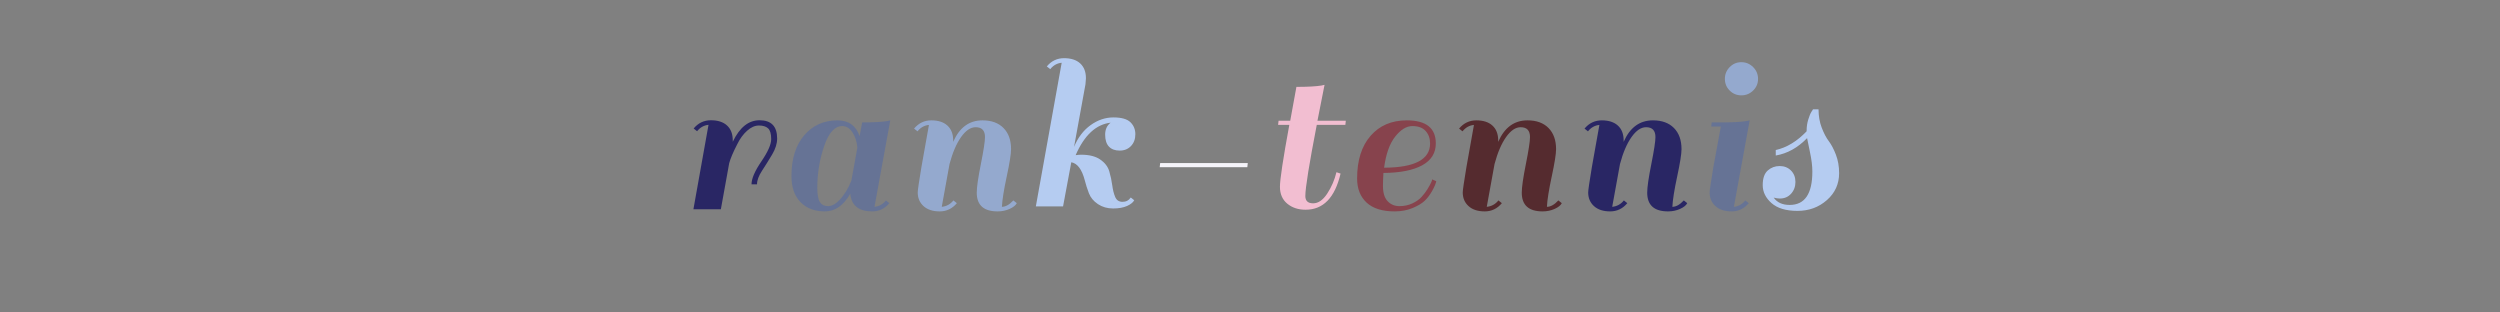 <?xml version="1.0" encoding="utf-8"?>
<svg xmlns="http://www.w3.org/2000/svg" style="margin: auto; background: none; display: block; shape-rendering: auto;" width="288" height="36" preserveAspectRatio="xMidYMid">
<rect width="100%" height="100%" fill="#808080" stroke="none"/>
<style type="text/css">
  text {
    text-anchor: middle; font-size: 29px; opacity: 0;
  }
</style>
<g style="transform-origin: 144px 18px; transform: scale(0.362);">
<g transform="translate(144,18)">
  <g transform="translate(0,0)"><g class="path" style="transform: scale(0.91); transform-origin: -163.8px 2.703px; animation: 1.149s linear -0.695s infinite normal forwards running breath-e4b5adc5-f6f2-4442-b6f0-4770702e4390;"><path d="M6.40-27.28L5.20-28.24L5.20-28.24Q7.60-31.12 11.24-31.12L11.24-31.12L11.24-31.12Q14.88-31.12 16.88-29.28L16.88-29.28L16.88-29.28Q18.88-27.44 18.88-24.08L18.88-24.08L18.88-23.60L18.88-23.60Q22.48-31.12 28.24-31.12L28.24-31.12L28.24-31.12Q34.40-31.12 34.40-24.72L34.40-24.72L34.40-24.72Q34.40-22.08 32.64-19.12L32.64-19.12L32.64-19.12Q30.88-16.16 29.12-13.48L29.12-13.48L29.12-13.48Q27.36-10.80 27.36-8.72L27.36-8.72L25.44-8.72L25.44-8.72Q25.44-11.68 28.88-16.72L28.88-16.72L28.88-16.72Q32.32-21.76 32.32-24.52L32.32-24.52L32.32-24.52Q32.32-27.28 31.24-28.28L31.24-28.28L31.24-28.28Q30.16-29.28 28.04-29.28L28.04-29.28L28.04-29.28Q25.92-29.28 23.88-27.44L23.88-27.44L23.88-27.44Q21.84-25.60 20.48-22.80L20.48-22.80L20.48-22.80Q18.32-18.64 17.60-16L17.60-16L17.60-15.92L14.72 0L5.12 0L10.40-29.52L10.40-29.52Q8-29.28 6.40-27.28L6.40-27.28" fill="#292664" stroke="none" stroke-width="none" transform="translate(-183.56,18.263)" style="fill: rgb(41, 38, 100);"></path></g><g class="path" style="transform: scale(0.91); transform-origin: -130.2px 3.063px; animation: 1.149s linear -0.632s infinite normal forwards running breath-e4b5adc5-f6f2-4442-b6f0-4770702e4390;"><path d="M64.32 0.72L64.32 0.72L64.32 0.72Q57.28 0.72 56.64-5.44L56.64-5.44L56.64-5.44Q53.12 0.72 47.76 0.72L47.76 0.72L47.76 0.72Q42.40 0.72 39.24-2.52L39.24-2.52L39.24-2.52Q36.08-5.76 36.08-11.60L36.08-11.60L36.08-11.60Q36.08-20.72 40.56-25.92L40.56-25.92L40.56-25.92Q45.04-31.12 52.16-31.12L52.16-31.12L52.16-31.12Q58-31.12 59.92-25.60L59.92-25.60L59.92-25.60Q60.32-28 60.80-30.40L60.80-30.40L60.80-30.40Q66.72-30.40 69.60-30.88L69.60-30.88L70.64-31.12L65.12-0.88L65.12-0.88Q67.52-1.12 69.12-3.12L69.12-3.12L70.32-2.16L70.32-2.16Q67.92 0.72 64.32 0.72zM45.12-7.52L45.12-7.52Q45.12-3.92 46.04-2.52L46.04-2.52L46.04-2.52Q46.96-1.12 48.88-1.12L48.88-1.12L48.88-1.12Q50.80-1.12 52.80-3.20L52.80-3.20L52.80-3.20Q55.44-5.92 57.04-10.08L57.04-10.08L57.04-10.08Q57.28-11.12 57.96-15.08L57.96-15.08L57.96-15.08Q58.64-19.04 59.12-21.60L59.12-21.60L59.12-21.60Q58.88-24.64 57.44-26.88L57.44-26.88L57.44-26.88Q56-29.12 53.84-29.12L53.84-29.12L53.84-29.12Q49.92-29.12 47.52-22.12L47.52-22.12L47.52-22.12Q45.12-15.12 45.12-7.52L45.12-7.52" fill="#292664" stroke="none" stroke-width="none" transform="translate(-183.56,18.263)" style="fill: rgb(102, 115, 149);"></path></g><g class="path" style="transform: scale(0.91); transform-origin: -90.56px 3.063px; animation: 1.149s linear -0.569s infinite normal forwards running breath-e4b5adc5-f6f2-4442-b6f0-4770702e4390;"><path d="M105.76-0.88L105.76-0.88L105.76-0.88Q107.68-0.88 109.76-3.12L109.76-3.12L110.96-2.16L110.96-2.16Q110.40-1.04 108.48-0.16L108.48-0.16L108.48-0.16Q106.56 0.72 104.24 0.72L104.24 0.72L104.24 0.72Q96.96 0.72 96.96-5.84L96.96-5.84L96.96-5.84Q96.96-8.64 98.40-15.84L98.40-15.84L98.40-15.84Q99.84-23.04 99.84-25.28L99.84-25.28L99.84-25.28Q99.84-28.72 96.56-28.72L96.56-28.72L96.56-28.72Q93.92-28.72 91.48-25.28L91.48-25.28L91.48-25.28Q89.04-21.84 87.44-15.84L87.44-15.84L84.72-0.88L84.72-0.88Q87.20-1.12 88.80-3.12L88.80-3.12L90-2.16L90-2.16Q87.60 0.72 84 0.72L84 0.72L84 0.72Q80.40 0.72 78.36-1.12L78.36-1.12L78.36-1.12Q76.32-2.96 76.32-5.92L76.32-5.92L76.32-5.92Q76.32-7.04 77.60-14.72L77.60-14.72L80.24-29.52L80.24-29.52Q77.84-29.28 76.24-27.28L76.24-27.28L75.04-28.24L75.04-28.24Q77.44-31.12 81.08-31.12L81.08-31.12L81.08-31.12Q84.72-31.12 86.72-29.28L86.72-29.28L86.72-29.28Q88.72-27.44 88.72-24.08L88.72-24.08L88.72-23.60L88.72-23.60Q92-31.12 98.96-31.12L98.96-31.12L98.96-31.12Q103.68-31.12 106.32-28.44L106.32-28.44L106.32-28.44Q108.96-25.76 108.96-21.04L108.96-21.04L108.96-21.04Q108.96-18.56 107.44-11.48L107.44-11.48L107.44-11.48Q105.92-4.40 105.76-0.88" fill="#292664" stroke="none" stroke-width="none" transform="translate(-183.56,18.263)" style="fill: rgb(148, 169, 206);"></path></g><g class="path" style="transform: scale(0.91); transform-origin: -52.32px -7.297px; animation: 1.149s linear -0.506s infinite normal forwards running breath-e4b5adc5-f6f2-4442-b6f0-4770702e4390;"><path d="M126.24-15.44L126.24-15.44L123.36 0L113.84 0L122.88-50.24L122.88-50.24Q120.48-50 118.88-48L118.88-48L117.68-48.96L117.68-48.96Q120.08-51.84 123.72-51.84L123.72-51.84L123.72-51.84Q127.36-51.84 129.36-50L129.36-50L129.36-50Q131.36-48.16 131.36-44.80L131.36-44.80L131.36-44.80Q131.36-44.16 131.20-42.72L131.20-42.72L131.20-42.72Q129.36-32.56 127.20-20.80L127.20-20.80L127.20-20.80Q129.20-25.68 132.96-28.40L132.96-28.40L132.96-28.40Q136.72-31.12 140.96-31.12L140.96-31.12L140.96-31.12Q145.20-31.12 146.92-29.44L146.92-29.44L146.92-29.44Q148.64-27.76 148.64-25.24L148.64-25.24L148.64-25.24Q148.64-22.72 147.12-21.12L147.12-21.12L147.12-21.12Q145.60-19.52 143.16-19.52L143.16-19.52L143.16-19.52Q140.72-19.52 139.40-20.92L139.40-20.92L139.40-20.92Q138.08-22.32 138.08-25.08L138.08-25.08L138.08-25.08Q138.08-27.84 140-29.28L140-29.28L140-29.28Q132.32-28.40 127.76-17.92L127.76-17.92L127.76-17.92Q128.88-18.08 129.68-18.08L129.68-18.08L129.68-18.08Q133.92-18.08 136.36-16.40L136.36-16.40L136.36-16.40Q138.80-14.72 139.52-12.28L139.52-12.28L139.52-12.28Q140.24-9.84 140.56-7.40L140.56-7.40L140.56-7.40Q140.88-4.96 141.60-3.28L141.60-3.28L141.60-3.28Q142.32-1.60 144.16-1.60L144.16-1.60L144.16-1.60Q146-1.60 147.04-3.12L147.04-3.12L148.24-2.16L148.24-2.16Q147.68-1.04 145.76-0.16L145.76-0.16L145.76-0.16Q143.84 0.72 140.84 0.72L140.84 0.72L140.84 0.72Q137.84 0.72 135.56-0.80L135.56-0.80L135.56-0.80Q133.28-2.32 132.40-4.60L132.40-4.60L132.40-4.60Q131.52-6.88 130.96-9.12L130.96-9.12L130.96-9.12Q129.44-14.88 126.24-15.44" fill="#292664" stroke="none" stroke-width="none" transform="translate(-183.56,18.263)" style="fill: rgb(181, 204, 241);"></path></g><g class="path" style="transform: scale(0.91); transform-origin: -14.72px 2.823px; animation: 1.149s linear -0.443s infinite normal forwards running breath-e4b5adc5-f6f2-4442-b6f0-4770702e4390;"><path d="M184.24-16.16L184.08-14.72L153.44-14.72L153.60-16.16L184.24-16.16" fill="#292664" stroke="none" stroke-width="none" transform="translate(-183.56,18.263)" style="fill: rgb(245, 244, 250);"></path></g><g class="path" style="transform: scale(0.91); transform-origin: 19.72px -2.857px; animation: 1.149s linear -0.379s infinite normal forwards running breath-e4b5adc5-f6f2-4442-b6f0-4770702e4390;"><path d="M191.60-30.40L195.68-30.40L197.84-42.24L197.84-42.24Q203.76-42.24 206.64-42.72L206.64-42.72L207.68-42.96L207.68-42.96Q206.56-37.36 205.20-30.40L205.20-30.40L215.12-30.40L214.96-28.96L204.96-28.96L204.96-28.96Q200.96-8.32 200.96-4.08L200.96-4.08L200.96-4.08Q200.96-1.52 203.68-1.52L203.68-1.52L203.68-1.52Q206.40-1.52 208.64-4.96L208.64-4.96L208.64-4.96Q210.88-8.40 211.84-12.40L211.84-12.40L213.28-11.92L213.28-11.92Q210.32 0.72 201.04 0.72L201.04 0.72L201.04 0.72Q197.20 0.72 194.64-1.40L194.64-1.40L194.64-1.40Q192.08-3.52 192.08-7.32L192.08-7.32L192.08-7.32Q192.08-11.12 195.36-28.96L195.36-28.96L191.44-28.96L191.60-30.40" fill="#292664" stroke="none" stroke-width="none" transform="translate(-183.56,18.263)" style="fill: rgb(242, 190, 209);"></path></g><g class="path" style="transform: scale(0.91); transform-origin: 46.68px 3.063px; animation: 1.149s linear -0.316s infinite normal forwards running breath-e4b5adc5-f6f2-4442-b6f0-4770702e4390;"><path d="M233.76-31.12L233.76-31.12L233.76-31.12Q243.92-31.12 243.92-23.04L243.92-23.04L243.92-23.04Q243.92-18 239.16-15.40L239.16-15.40L239.16-15.40Q234.40-12.80 225.60-12.72L225.60-12.72L225.60-12.72Q225.44-9.84 225.44-8.16L225.44-8.16L225.44-8.16Q225.44-4.56 227.08-2.84L227.08-2.84L227.08-2.84Q228.72-1.12 231.20-1.12L231.20-1.12L231.20-1.12Q233.68-1.12 235.72-2.08L235.72-2.08L235.72-2.08Q237.76-3.04 238.96-4.36L238.96-4.36L238.96-4.36Q240.16-5.68 241.04-7.12L241.04-7.12L241.04-7.12Q242.64-9.76 242.64-10.48L242.64-10.48L244.08-9.84L244.08-9.84Q243.84-8.56 242.64-6.44L242.64-6.44L242.64-6.44Q241.44-4.32 240.00-2.96L240.00-2.96L240.00-2.96Q238.56-1.60 235.76-0.44L235.76-0.44L235.76-0.44Q232.96 0.72 229.52 0.72L229.52 0.72L229.52 0.72Q223.04 0.72 219.72-2.36L219.72-2.36L219.72-2.36Q216.40-5.44 216.40-10.80L216.40-10.80L216.40-10.80Q216.40-20.32 221.12-25.72L221.12-25.72L221.12-25.72Q225.84-31.12 233.76-31.12zM241.92-23.04L241.92-23.04Q241.92-25.68 240.36-27.40L240.36-27.40L240.36-27.40Q238.80-29.12 235.72-29.12L235.72-29.12L235.72-29.12Q232.64-29.12 229.72-25.44L229.72-25.44L229.72-25.44Q226.80-21.76 225.84-14.56L225.84-14.56L225.84-14.56Q241.92-14.64 241.92-23.04L241.92-23.04" fill="#292664" stroke="none" stroke-width="none" transform="translate(-183.56,18.263)" style="fill: rgb(135, 67, 77);"></path></g><g class="path" style="transform: scale(0.91); transform-origin: 82.88px 3.063px; animation: 1.149s linear -0.253s infinite normal forwards running breath-e4b5adc5-f6f2-4442-b6f0-4770702e4390;"><path d="M279.20-0.88L279.20-0.88L279.20-0.88Q281.12-0.88 283.20-3.12L283.20-3.12L284.40-2.16L284.40-2.16Q283.84-1.04 281.92-0.16L281.92-0.16L281.92-0.16Q280.00 0.72 277.68 0.72L277.68 0.72L277.68 0.72Q270.40 0.72 270.40-5.84L270.40-5.84L270.40-5.84Q270.40-8.64 271.84-15.84L271.84-15.84L271.84-15.84Q273.28-23.04 273.28-25.28L273.28-25.28L273.28-25.28Q273.28-28.72 270.00-28.72L270.00-28.72L270.00-28.72Q267.36-28.72 264.92-25.28L264.92-25.28L264.92-25.28Q262.48-21.84 260.88-15.84L260.88-15.84L258.16-0.88L258.16-0.88Q260.64-1.12 262.24-3.12L262.24-3.12L263.44-2.16L263.44-2.16Q261.04 0.72 257.44 0.72L257.44 0.72L257.44 0.72Q253.84 0.72 251.80-1.12L251.80-1.12L251.80-1.12Q249.76-2.96 249.76-5.92L249.76-5.92L249.76-5.92Q249.76-7.04 251.04-14.72L251.04-14.72L253.68-29.52L253.68-29.52Q251.28-29.28 249.68-27.28L249.68-27.28L248.48-28.24L248.48-28.24Q250.88-31.12 254.52-31.12L254.52-31.12L254.52-31.12Q258.16-31.12 260.16-29.28L260.16-29.28L260.16-29.28Q262.16-27.44 262.16-24.08L262.16-24.08L262.16-23.60L262.16-23.60Q265.44-31.12 272.40-31.12L272.40-31.12L272.40-31.12Q277.12-31.12 279.76-28.44L279.76-28.44L279.76-28.44Q282.40-25.76 282.40-21.04L282.40-21.04L282.40-21.04Q282.40-18.56 280.88-11.48L280.88-11.48L280.88-11.48Q279.36-4.40 279.20-0.88" fill="#292664" stroke="none" stroke-width="none" transform="translate(-183.56,18.263)" style="fill: rgb(85, 43, 47);"></path></g><g class="path" style="transform: scale(0.91); transform-origin: 122.8px 3.063px; animation: 1.149s linear -0.19s infinite normal forwards running breath-e4b5adc5-f6f2-4442-b6f0-4770702e4390;"><path d="M319.12-0.88L319.12-0.88L319.12-0.88Q321.04-0.88 323.12-3.12L323.12-3.12L324.32-2.16L324.32-2.16Q323.76-1.04 321.84-0.16L321.84-0.16L321.84-0.16Q319.92 0.72 317.60 0.72L317.60 0.72L317.60 0.72Q310.32 0.72 310.32-5.84L310.32-5.84L310.32-5.84Q310.32-8.64 311.76-15.84L311.76-15.84L311.76-15.84Q313.20-23.04 313.20-25.28L313.20-25.28L313.20-25.28Q313.20-28.72 309.92-28.72L309.92-28.72L309.92-28.72Q307.28-28.72 304.84-25.28L304.84-25.28L304.84-25.28Q302.40-21.84 300.80-15.84L300.80-15.84L298.08-0.88L298.08-0.88Q300.56-1.12 302.16-3.12L302.16-3.12L303.36-2.16L303.36-2.16Q300.96 0.72 297.36 0.72L297.36 0.72L297.36 0.72Q293.76 0.72 291.72-1.12L291.72-1.12L291.72-1.12Q289.68-2.96 289.68-5.92L289.68-5.92L289.68-5.92Q289.68-7.04 290.96-14.72L290.96-14.72L293.60-29.52L293.60-29.52Q291.20-29.28 289.60-27.28L289.60-27.28L288.40-28.24L288.40-28.24Q290.80-31.12 294.44-31.12L294.44-31.12L294.44-31.12Q298.08-31.12 300.08-29.28L300.08-29.28L300.08-29.28Q302.08-27.44 302.08-24.08L302.08-24.08L302.08-23.60L302.08-23.60Q305.36-31.12 312.32-31.12L312.32-31.12L312.32-31.12Q317.04-31.12 319.68-28.44L319.68-28.44L319.68-28.44Q322.32-25.76 322.32-21.04L322.32-21.04L322.32-21.04Q322.32-18.56 320.80-11.48L320.80-11.48L320.80-11.48Q319.28-4.40 319.12-0.88" fill="#292664" stroke="none" stroke-width="none" transform="translate(-183.56,18.263)" style="fill: rgb(41, 38, 100);"></path></g><g class="path" style="transform: scale(0.91); transform-origin: 152.64px 3.063px; animation: 1.149s linear -0.126s infinite normal forwards running breath-e4b5adc5-f6f2-4442-b6f0-4770702e4390;"><path d="M342.88-2.16L342.88-2.16Q340.48 0.72 336.88 0.72L336.88 0.72L336.88 0.72Q333.28 0.72 331.24-1.12L331.24-1.12L331.24-1.12Q329.20-2.96 329.20-5.92L329.20-5.92L329.20-5.92Q329.20-6.96 330.48-14.64L330.48-14.64L333.12-28.96L329.76-28.96L329.92-30.40L333.36-30.40L333.36-30.40Q339.28-30.40 342.08-30.88L342.08-30.88L343.20-31.12L337.68-0.88L337.68-0.88Q340.08-1.12 341.68-3.12L341.68-3.12L342.88-2.16" fill="#292664" stroke="none" stroke-width="none" transform="translate(-183.56,18.263)" style="fill: rgb(102, 115, 149);"></path></g><g class="path" style="transform: scale(0.91); transform-origin: 156.4px -24.657px; animation: 1.149s linear -0.063s infinite normal forwards running breath-e4b5adc5-f6f2-4442-b6f0-4770702e4390;"><path d="M335.84-38.80L335.84-38.80L335.84-38.80Q334.16-40.48 334.16-42.88L334.16-42.88L334.16-42.88Q334.16-45.28 335.84-47L335.84-47L335.84-47Q337.52-48.72 339.92-48.72L339.92-48.72L339.92-48.72Q342.32-48.72 344.04-47L344.04-47L344.04-47Q345.76-45.28 345.76-42.88L345.76-42.88L345.76-42.88Q345.76-40.48 344.04-38.80L344.04-38.80L344.04-38.80Q342.32-37.12 339.92-37.12L339.92-37.12L339.92-37.12Q337.52-37.12 335.84-38.80" fill="#292664" stroke="none" stroke-width="none" transform="translate(-183.56,18.263)" style="fill: rgb(148, 169, 206);"></path></g><g class="path" style="transform: scale(0.91); transform-origin: 175.32px 1.223px; animation: 1.149s linear 0s infinite normal forwards running breath-e4b5adc5-f6f2-4442-b6f0-4770702e4390;"><path d="M354.96-1.36L354.96-1.36L354.96-1.36Q362.88-1.36 362.88-13.04L362.88-13.04L362.88-13.04Q362.88-15.92 362.04-19.84L362.04-19.84L362.04-19.84Q361.20-23.76 361.04-24.72L361.04-24.72L361.04-24.72Q356.16-19.68 350.08-18.64L350.08-18.64L350.08-20.56L350.08-20.56Q355.84-21.84 360.88-27.12L360.88-27.12L360.88-27.44L360.88-27.44Q360.88-29.36 361.44-31.20L361.44-31.20L361.44-31.20Q362-33.04 362.56-33.92L362.56-33.92L363.12-34.80L365.04-34.80L365.04-34.80Q365.04-31.28 366.16-28.36L366.16-28.36L366.16-28.36Q367.28-25.44 368.64-23.64L368.64-23.64L368.64-23.64Q370-21.84 371.12-18.92L371.12-18.92L371.12-18.92Q372.24-16 372.24-12.48L372.24-12.48L372.24-12.48Q372.24-6.80 367.96-3.04L367.96-3.04L367.96-3.04Q363.68 0.72 357.68 0.72L357.68 0.72L357.68 0.72Q351.68 0.72 348.60-2L348.60-2L348.60-2Q345.52-4.72 345.52-8.28L345.52-8.28L345.52-8.28Q345.52-11.84 347.28-13.40L347.28-13.40L347.28-13.40Q349.04-14.96 351.44-14.96L351.44-14.96L351.44-14.96Q353.84-14.96 355.40-13.40L355.40-13.40L355.40-13.40Q356.96-11.84 356.96-9.40L356.96-9.40L356.96-9.40Q356.96-6.96 355.44-5.28L355.44-5.28L355.44-5.28Q353.92-3.60 351.52-3.60L351.52-3.60L351.52-3.60Q350.48-3.60 349.36-3.92L349.36-3.92L349.36-3.92Q351.12-1.36 354.96-1.36" fill="#292664" stroke="none" stroke-width="none" transform="translate(-183.56,18.263)" style="fill: rgb(181, 204, 241);"></path></g></g>
</g>
</g>
<style id="breath-e4b5adc5-f6f2-4442-b6f0-4770702e4390" data-anikit="">@keyframes breath-e4b5adc5-f6f2-4442-b6f0-4770702e4390
{
  0% {
    animation-timing-function: cubic-bezier(0.965,0.241,-0.07,0.791);
    transform: scale(0.91);
  }
  51% {
    animation-timing-function: cubic-bezier(0.923,0.263,-0.031,0.763);
    transform: scale(1.03);
  }
  100% {
    transform: scale(0.91);
  }
}</style></svg>